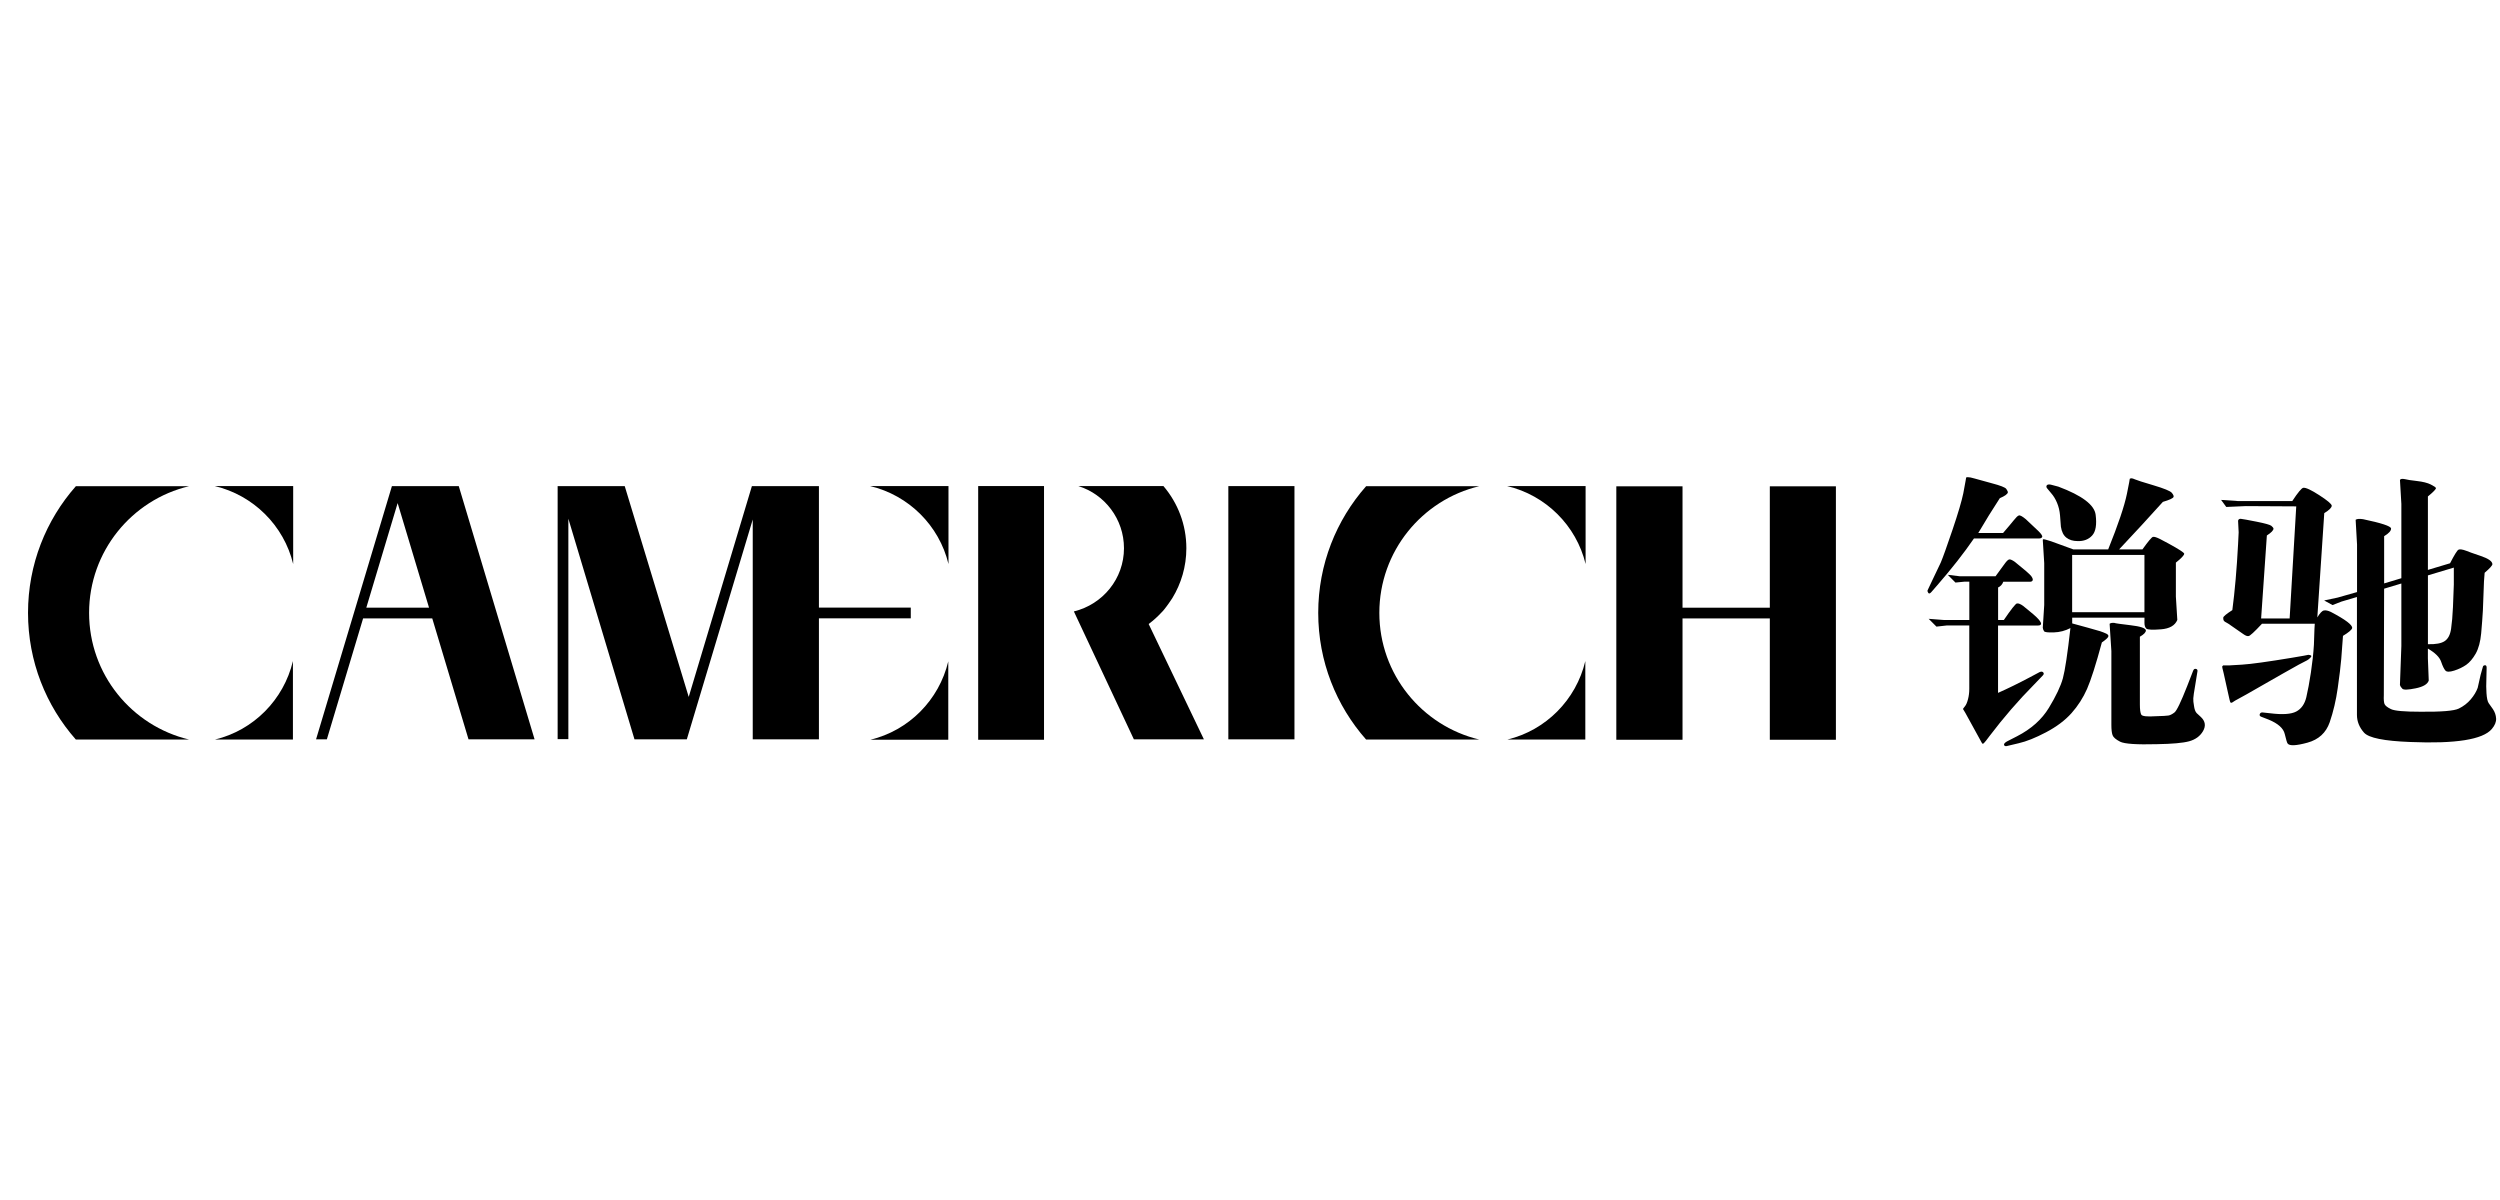 <?xml version="1.0" encoding="utf-8"?>
<!-- Generator: Adobe Illustrator 16.0.0, SVG Export Plug-In . SVG Version: 6.00 Build 0)  -->
<!DOCTYPE svg PUBLIC "-//W3C//DTD SVG 1.1//EN" "http://www.w3.org/Graphics/SVG/1.1/DTD/svg11.dtd">
<svg version="1.1" id="图层_1" xmlns="http://www.w3.org/2000/svg" xmlns:xlink="http://www.w3.org/1999/xlink" x="0px" y="0px"
	 width="125px" height="60px" viewBox="0 5.5 125 60" enable-background="new 0 5.5 125 60" xml:space="preserve">
<g>
	<g>
		<polygon points="84.126,29.816 80.816,29.816 80.816,42.488 84.126,42.488 84.126,36.421 88.491,36.421 88.491,42.488 
			91.795,42.488 91.795,29.816 88.491,29.816 88.491,35.885 84.126,35.885 		"/>
		<path d="M9.454,29.81H3.792v0.002c-1.489,1.688-2.391,3.905-2.391,6.331c0,2.428,0.902,4.646,2.391,6.334l0,0h5.662
			c-2.866-0.683-4.999-3.258-4.999-6.334C4.456,33.068,6.588,30.493,9.454,29.81z"/>
		<path d="M73.963,29.81h-5.658v0.002c-1.49,1.688-2.394,3.905-2.394,6.331c0,2.428,0.903,4.646,2.394,6.334l0,0h5.658
			c-2.861-0.683-4.996-3.258-4.996-6.334C68.967,33.068,71.102,30.493,73.963,29.81z"/>
		<path d="M58.179,36.826"/>
		<path d="M43.503,29.803c1.936,0.46,3.458,1.975,3.921,3.898v-3.898H43.503z"/>
		<path d="M47.414,38.566c-0.459,1.937-1.974,3.461-3.898,3.922h3.898V38.566z"/>
		<path d="M10.737,29.803c1.935,0.46,3.458,1.975,3.922,3.898v-3.898H10.737z"/>
		<path d="M14.646,38.553c-0.458,1.938-1.975,3.463-3.897,3.924h3.897V38.553z"/>
		<path d="M75.354,29.803c1.938,0.46,3.463,1.975,3.926,3.898v-3.898H75.354z"/>
		<path d="M79.266,38.553c-0.459,1.938-1.975,3.463-3.896,3.924h3.896V38.553z"/>
		<rect x="48.909" y="29.803" width="3.292" height="12.685"/>
		<path d="M15.803,42.467h0.54l1.812-6.046h3.458l1.813,6.046h3.303l-3.791-12.662h-3.342L15.803,42.467z M21.452,35.885h-3.137
			l1.567-5.231L21.452,35.885z"/>
		<polygon points="27.882,42.457 28.418,42.457 28.418,31.435 31.724,42.466 34.341,42.466 37.637,31.474 37.637,42.467 
			40.946,42.467 40.946,36.415 45.539,36.415 45.539,35.881 40.946,35.881 40.946,29.805 37.595,29.805 34.436,40.346 
			31.236,29.805 27.882,29.805 		"/>
		<path d="M57.433,36.701c0.25-0.186,0.478-0.395,0.684-0.623h0.004l0,0c0.032-0.039,0.063-0.079,0.099-0.117
			c0.146-0.175,0.395-0.552,0.395-0.552c0.444-0.727,0.703-1.583,0.703-2.497c0-1.187-0.433-2.27-1.145-3.107h-4.251
			c1.32,0.415,2.277,1.649,2.277,3.107c0,1.524-1.06,2.808-2.505,3.16l3,6.395h3.501L57.433,36.701z"/>
		<rect x="61.417" y="29.805" width="3.306" height="12.662"/>
	</g>
	<g>
		<path d="M98.913,32.151h1.239c0.248-0.288,0.429-0.501,0.539-0.64c0.111-0.14,0.193-0.22,0.252-0.238
			c0.059-0.019,0.173,0.043,0.347,0.187c0.259,0.24,0.466,0.434,0.619,0.583c0.153,0.148,0.22,0.249,0.2,0.303
			c-0.02,0.052-0.076,0.079-0.172,0.079h-3.24c-0.508,0.739-1.119,1.517-1.829,2.333l-0.302,0.347
			c-0.068,0.076-0.119,0.091-0.151,0.042c-0.034-0.047-0.046-0.09-0.037-0.129l0.245-0.519l0.418-0.878
			c0.105-0.25,0.3-0.792,0.583-1.628c0.283-0.836,0.462-1.445,0.541-1.829l0.114-0.619l0.029-0.173c0.01,0,0.032-0.005,0.071-0.014
			c0.085,0,0.198,0.021,0.338,0.064s0.429,0.123,0.863,0.238c0.438,0.115,0.685,0.211,0.735,0.288
			c0.053,0.076,0.078,0.134,0.078,0.172c-0.019,0.086-0.152,0.182-0.402,0.288C99.628,30.966,99.268,31.545,98.913,32.151z
			 M97.387,34.24l0.59,0.072h1.801c0.191-0.26,0.342-0.463,0.447-0.612s0.188-0.226,0.244-0.23c0.059-0.005,0.148,0.036,0.272,0.122
			c0.481,0.384,0.754,0.623,0.821,0.714c0.065,0.091,0.09,0.161,0.072,0.208c-0.02,0.049-0.063,0.072-0.131,0.072h-1.338
			c-0.049,0.134-0.135,0.23-0.26,0.288V36.5h0.287c0.365-0.536,0.584-0.813,0.654-0.828c0.072-0.014,0.176,0.027,0.311,0.123
			c0.412,0.327,0.67,0.551,0.771,0.67c0.1,0.12,0.143,0.202,0.121,0.245c-0.02,0.043-0.066,0.065-0.144,0.065h-2.003v3.369
			c0.5-0.222,1.027-0.48,1.586-0.777l0.488-0.26c0.086-0.039,0.147-0.032,0.188,0.016c0.038,0.047,0.029,0.1-0.029,0.156
			l-0.445,0.463c-0.777,0.785-1.512,1.637-2.205,2.549L99.3,42.536c-0.075,0.096-0.127,0.146-0.151,0.151
			c-0.023,0.004-0.045-0.015-0.063-0.053l-0.822-1.496L98.15,40.95c0-0.009,0.029-0.054,0.093-0.13s0.116-0.197,0.157-0.359
			c0.043-0.163,0.064-0.336,0.064-0.52v-3.168h-1.123l-0.519,0.058l-0.388-0.39L97.2,36.5h1.266v-1.915h-0.259l-0.434,0.043
			L97.387,34.24z M103.521,36.904c-0.26,0.135-0.535,0.207-0.826,0.216c-0.295,0.01-0.457-0.009-0.491-0.058
			c-0.033-0.049-0.056-0.105-0.065-0.174l0.072-1.138v-2.089l-0.072-1.167c0.012-0.018,0.022-0.03,0.037-0.035
			c0.016-0.004,0.143,0.031,0.383,0.107l1.107,0.404h1.743c0.498-1.239,0.812-2.165,0.937-2.779l0.114-0.577l0.028-0.172
			c0.01-0.009,0.033-0.019,0.072-0.028c0.049,0,0.112,0.019,0.193,0.057c0.082,0.039,0.391,0.137,0.924,0.295
			c0.53,0.158,0.836,0.283,0.913,0.375c0.076,0.091,0.106,0.16,0.087,0.208c-0.029,0.068-0.207,0.148-0.533,0.245
			c-0.672,0.749-1.402,1.541-2.188,2.376h1.166c0.289-0.404,0.463-0.612,0.526-0.626c0.063-0.015,0.18,0.021,0.353,0.107l0.433,0.23
			c0.51,0.279,0.768,0.446,0.777,0.504c0,0.077-0.141,0.225-0.417,0.446v1.7l0.072,1.166c-0.116,0.279-0.388,0.436-0.814,0.469
			c-0.428,0.034-0.672,0.021-0.735-0.035c-0.062-0.059-0.094-0.152-0.094-0.289v-0.258h-3.613v0.287
			c0.346,0.096,0.609,0.168,0.791,0.217l0.604,0.172c0.116,0.039,0.22,0.08,0.312,0.123c0.091,0.045,0.121,0.096,0.094,0.157
			c-0.029,0.063-0.135,0.156-0.317,0.281c-0.298,1.104-0.546,1.879-0.741,2.325c-0.197,0.447-0.457,0.851-0.777,1.211
			c-0.321,0.359-0.746,0.68-1.275,0.958c-0.527,0.278-0.982,0.459-1.367,0.547l-0.548,0.13c-0.095,0.029-0.155,0.018-0.181-0.037
			c-0.021-0.051,0.021-0.111,0.138-0.181l0.505-0.259c0.711-0.364,1.243-0.84,1.598-1.426c0.355-0.586,0.589-1.078,0.699-1.477
			C103.251,39.02,103.378,38.182,103.521,36.904z M102.918,29.832c1.182,0.442,1.803,0.911,1.864,1.405
			c0.063,0.495,0.005,0.841-0.173,1.037c-0.178,0.196-0.422,0.291-0.729,0.28c-0.23,0-0.418-0.058-0.563-0.173
			c-0.145-0.115-0.234-0.297-0.272-0.547l-0.043-0.561c-0.019-0.23-0.069-0.441-0.151-0.634c-0.08-0.192-0.178-0.35-0.289-0.475
			c-0.11-0.125-0.181-0.211-0.215-0.259c-0.033-0.048-0.035-0.093-0.009-0.137c0.03-0.043,0.099-0.056,0.202-0.036L102.918,29.832z
			 M103.607,36.111h3.615v-2.865h-3.615V36.111z M106.994,37.336v3.385c0,0.26,0.023,0.43,0.07,0.512
			c0.049,0.082,0.293,0.107,0.733,0.078c0.336-0.008,0.546-0.021,0.627-0.035c0.083-0.014,0.181-0.063,0.296-0.149
			s0.325-0.524,0.635-1.312l0.302-0.778c0.03-0.076,0.073-0.106,0.138-0.093c0.063,0.014,0.089,0.055,0.078,0.121l-0.114,0.707
			c-0.059,0.336-0.09,0.553-0.094,0.646c-0.006,0.098,0.007,0.221,0.035,0.375c0.021,0.162,0.063,0.283,0.13,0.359l0.217,0.201
			c0.221,0.211,0.254,0.446,0.102,0.707c-0.146,0.248-0.375,0.416-0.691,0.504c-0.316,0.086-0.854,0.133-1.613,0.145
			c-1.008,0.027-1.619-0.014-1.836-0.123c-0.216-0.111-0.344-0.221-0.382-0.331c-0.039-0.11-0.058-0.28-0.058-0.511v-3.688
			l-0.088-1.367c0.049-0.039,0.125-0.053,0.23-0.045c0.049,0.021,0.318,0.059,0.813,0.117c0.496,0.057,0.752,0.143,0.771,0.258
			C107.295,37.116,107.195,37.221,106.994,37.336z"/>
		<path d="M111.055,30.495l0.836,0.058h2.723c0.277-0.423,0.461-0.643,0.547-0.663c0.125-0.019,0.391,0.104,0.8,0.368
			c0.408,0.263,0.615,0.438,0.626,0.525c0,0.096-0.124,0.222-0.374,0.374l-0.347,5.214c0.126-0.21,0.234-0.326,0.324-0.346
			c0.092-0.021,0.209,0.004,0.354,0.072c0.729,0.383,1.085,0.652,1.064,0.807c-0.021,0.086-0.172,0.216-0.459,0.389
			c-0.029,0.412-0.06,0.797-0.086,1.152c-0.03,0.354-0.088,0.84-0.176,1.455c-0.086,0.613-0.221,1.184-0.402,1.713
			c-0.183,0.527-0.555,0.869-1.115,1.021c-0.563,0.154-0.893,0.168-0.986,0.045c-0.029-0.029-0.078-0.188-0.146-0.477
			c-0.065-0.288-0.336-0.527-0.805-0.721l-0.332-0.129c-0.097-0.027-0.135-0.074-0.115-0.138s0.063-0.093,0.131-0.093l0.388,0.042
			c0.615,0.077,1.049,0.049,1.306-0.086c0.254-0.134,0.422-0.373,0.504-0.712c0.08-0.342,0.156-0.752,0.229-1.232
			c0.072-0.479,0.124-0.945,0.152-1.396l0.027-0.793l0.016-0.258H113.1c-0.384,0.412-0.608,0.619-0.677,0.619
			c-0.067,0.01-0.153-0.025-0.26-0.102l-0.749-0.52c-0.135-0.067-0.21-0.119-0.229-0.158c-0.021-0.037-0.026-0.086-0.022-0.145
			c0.005-0.058,0.155-0.183,0.454-0.375c0.125-0.951,0.221-2.049,0.287-3.297l0.029-0.591l-0.029-0.577
			c0.011-0.066,0.054-0.1,0.13-0.1c0.097,0.01,0.36,0.058,0.793,0.144c0.432,0.086,0.679,0.156,0.741,0.208
			c0.063,0.053,0.099,0.1,0.107,0.137c0,0.086-0.109,0.201-0.332,0.345l-0.287,4.148h1.426l0.33-5.603l-2.52-0.014l-0.979,0.043
			L111.055,30.495z M112.105,38.732c0.451-0.028,1.281-0.144,2.49-0.344l0.605-0.104l0.216-0.043
			c0.146,0.011,0.187,0.052,0.122,0.123c-0.063,0.07-0.122,0.121-0.18,0.15l-0.418,0.217c-0.183,0.097-1.051,0.59-2.605,1.481
			l-0.576,0.317l-0.158,0.102c-0.028,0.01-0.054,0.01-0.072,0c-0.021-0.011-0.063-0.173-0.129-0.49l-0.217-0.979
			c-0.059-0.223-0.082-0.336-0.07-0.346c0.008-0.01,0.023-0.025,0.043-0.045h0.287L112.105,38.732z M117.852,35.104v-2.377
			l-0.07-1.238c0.066-0.048,0.191-0.057,0.373-0.029c0.914,0.192,1.38,0.346,1.398,0.461c0.008,0.114-0.107,0.245-0.346,0.388v2.362
			l0.861-0.26v-3.715l-0.07-1.195c0.02-0.058,0.102-0.072,0.246-0.044c0.104,0.029,0.306,0.061,0.604,0.094
			c0.297,0.034,0.528,0.092,0.69,0.173c0.163,0.082,0.25,0.142,0.26,0.18c0,0.058-0.134,0.197-0.403,0.418v3.673l1.108-0.332
			c0.212-0.412,0.351-0.638,0.418-0.677c0.065-0.037,0.201-0.019,0.402,0.058c0.087,0.038,0.323,0.122,0.708,0.252
			c0.383,0.129,0.58,0.266,0.589,0.41c0,0.067-0.129,0.211-0.388,0.433c-0.029,0.335-0.045,0.584-0.045,0.748l-0.043,1.138
			c-0.02,0.346-0.049,0.728-0.086,1.145c-0.039,0.417-0.129,0.754-0.272,1.01c-0.146,0.254-0.304,0.44-0.476,0.562
			c-0.174,0.12-0.373,0.216-0.599,0.288c-0.228,0.072-0.372,0.072-0.438,0c-0.067-0.072-0.141-0.221-0.217-0.445
			c-0.076-0.227-0.299-0.445-0.662-0.656v0.489l0.043,1.108c-0.058,0.183-0.276,0.313-0.655,0.39
			c-0.38,0.078-0.601,0.084-0.663,0.021c-0.063-0.062-0.104-0.125-0.122-0.192l0.071-1.945v-3.125l-0.862,0.259l-0.015,5.33
			c-0.01,0.201,0.002,0.346,0.033,0.432c0.035,0.086,0.144,0.172,0.326,0.26c0.182,0.088,0.676,0.13,1.482,0.13
			c1.037,0.009,1.673-0.042,1.908-0.158c0.234-0.114,0.435-0.269,0.598-0.461s0.277-0.384,0.346-0.575l0.146-0.648l0.113-0.403
			c0.01-0.048,0.043-0.073,0.103-0.079c0.058-0.005,0.085,0.035,0.085,0.123l-0.014,0.646c-0.01,0.174-0.008,0.383,0.007,0.627
			c0.016,0.244,0.051,0.41,0.108,0.496l0.215,0.304c0.097,0.146,0.149,0.3,0.158,0.467c0.01,0.17-0.063,0.345-0.216,0.526
			c-0.45,0.527-1.81,0.744-4.075,0.648c-1.306-0.049-2.076-0.203-2.313-0.468c-0.235-0.265-0.354-0.562-0.354-0.886V35.35
			l-0.777,0.23l-0.445,0.173l-0.418-0.23l0.676-0.144L117.852,35.104z M121.396,34.269v3.441c0.394,0.011,0.674-0.042,0.842-0.157
			c0.169-0.115,0.273-0.318,0.316-0.611c0.043-0.295,0.075-0.656,0.094-1.087l0.043-1.124v-0.851L121.396,34.269z"/>
	</g>
</g>
</svg>
